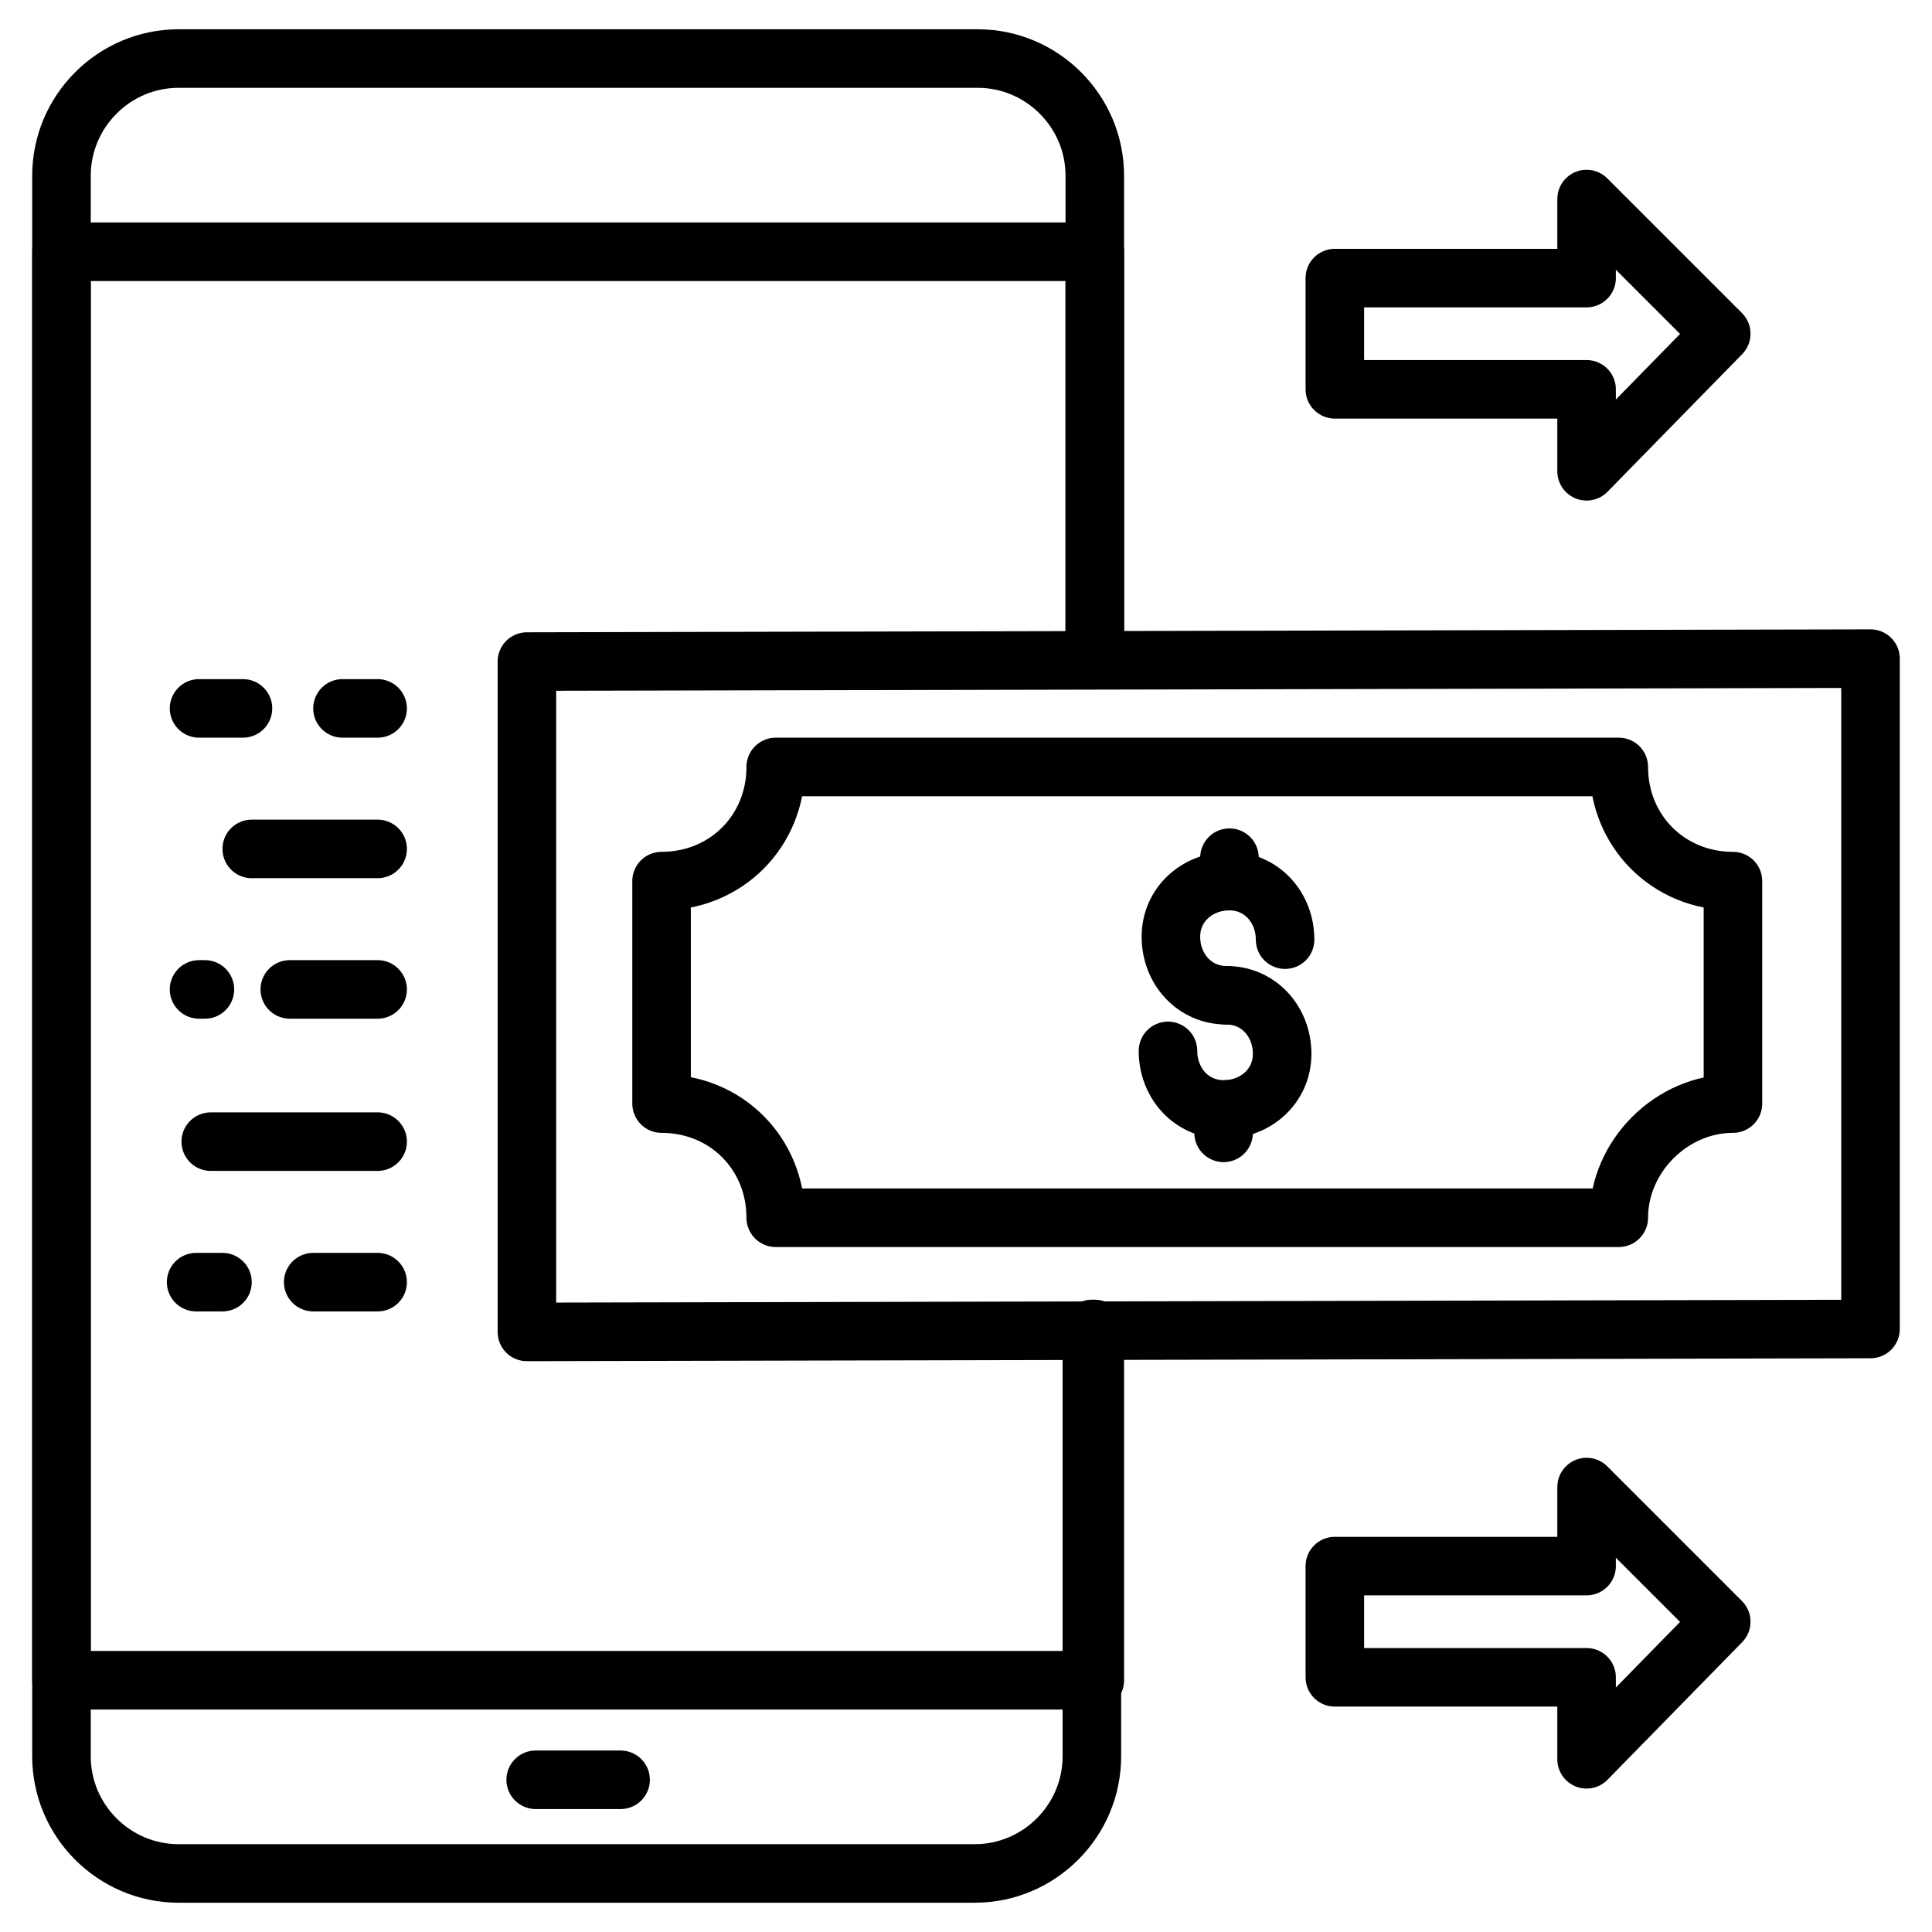 <?xml version="1.0" encoding="UTF-8"?>
<svg xmlns="http://www.w3.org/2000/svg" height="512" viewBox="0 0 66 66" width="512">
  <g id="icons">
    <g style="fill:none;stroke:#000;stroke-width:2;stroke-linecap:round;stroke-linejoin:round;stroke-miterlimit:10">
      <path d="m54.2 13.3h-8.6v-3.8h8.6v-2.7l4.6 4.6-4.6 4.7z"></path>
      <path d="m54.2 57.3h-8.6v-3.8h8.6v-2.7l4.6 4.6-4.6 4.7z"></path>
      <g>
        <path d=""></path>
        <path d="m18.3 60.8h2.9"></path>
        <path d="m37.4 45.4v12h-35.3v-48.8h35.3v13.9"></path>
        <path d="m37.4 22.5v-13.9-2.6c0-2.2-1.8-4-4-4h-27.3c-2.2 0-4 1.8-4 4v2.6 48.8 2.6c0 2.2 1.8 4 4 4h27.2c2.2 0 4-1.8 4-4v-2.6-12"></path>
      </g>
      <path d="m63.9 45.4v-22.9l-45.9.1v22.9z"></path>
      <path d="m59.2 37.7v-7.6c-2.2 0-3.9-1.7-3.9-3.9h-28.8c0 2.2-1.7 3.9-3.9 3.9v7.6c2.2 0 3.9 1.7 3.9 3.9h28.8c0-2.1 1.8-3.9 3.9-3.9z"></path>
      <g>
        <path d="m41.9 34c-1.1 0-1.9-.9-1.9-2s.9-1.9 2-1.9 1.9.9 1.9 2"></path>
        <path d="m41.9 34c1.1 0 1.9.9 1.9 2s-.9 1.9-2 1.9-1.9-.9-1.9-2"></path>
        <path d="m42 30.1v-.8"></path>
        <path d="m41.9 37.9-.1.8"></path>
      </g>
      <path d="m7 33.8c-.1 0-.2 0-.2 0"></path>
      <path d="m12.9 33.8c-1 0-2 0-3 0"></path>
      <path d="m12.9 29h-4.3"></path>
      <path d="m7.6 43.8c-.3 0-.6 0-.9 0"></path>
      <path d="m12.9 43.8c-.7 0-1.4 0-2.2 0"></path>
      <path d="m12.9 39h-5.7"></path>
      <path d="m8.3 24.2c-.5 0-1 0-1.5 0"></path>
      <path d="m12.9 24.2c-.4 0-.8 0-1.2 0"></path>
    </g>
  </g>
</svg>
